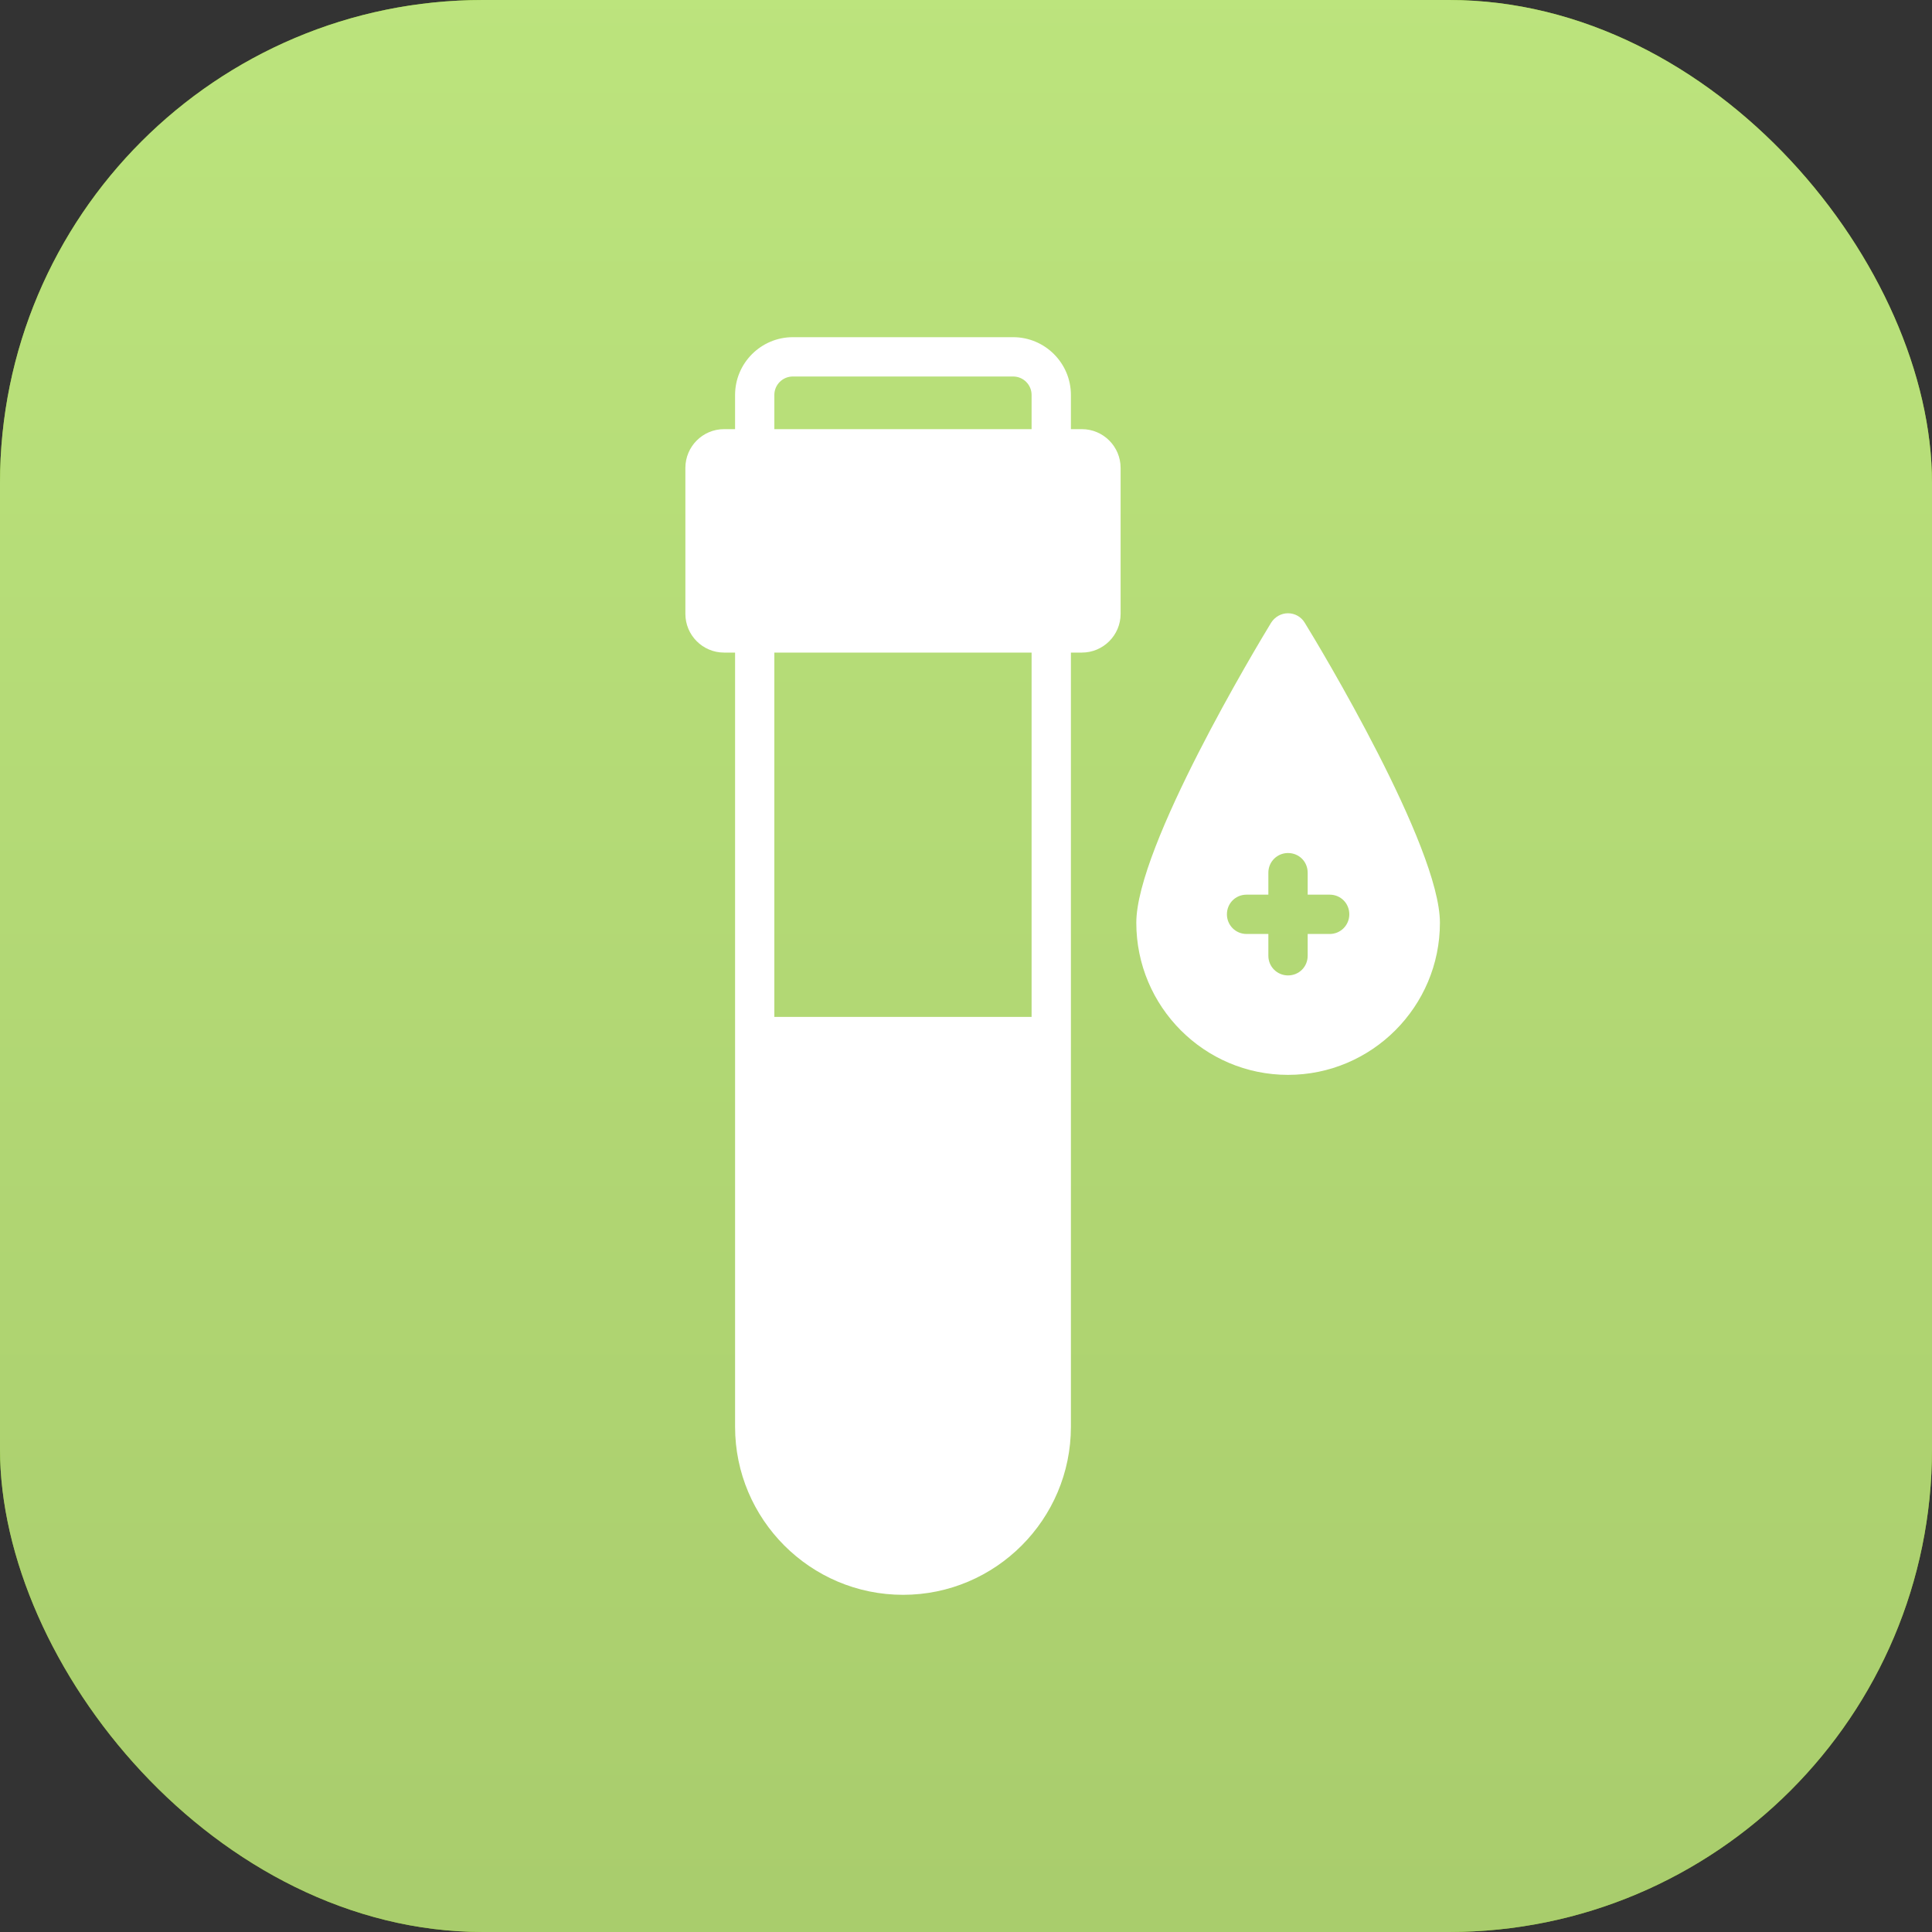 <?xml version="1.0" encoding="UTF-8"?> <svg xmlns="http://www.w3.org/2000/svg" width="40" height="40" viewBox="0 0 40 40" fill="none"><rect x="0" y="0" width="40" height="40" fill="#333333" stroke="none"/> <rect width="40" height="40" rx="10" fill="#94D91C"></rect> <rect width="40" height="40" rx="10" fill="url(#paint0_linear_644_1833)" fill-opacity="0.82"></rect> <g clip-path="url(#clip0_644_1833)"> <path d="M22.399 8.885H22.172V8.177C22.172 7.518 21.635 6.981 20.976 6.981H16.415C15.756 6.981 15.219 7.518 15.219 8.177V8.885H14.991C14.547 8.885 14.19 9.247 14.19 9.687V12.71C14.19 13.149 14.547 13.511 14.991 13.511H15.219V29.54C15.219 31.456 16.777 33.019 18.697 33.019C20.613 33.019 22.172 31.456 22.172 29.54V13.511H22.399C22.843 13.511 23.201 13.149 23.201 12.71V9.687C23.201 9.247 22.843 8.885 22.399 8.885ZM21.358 21.054H16.032V13.511H21.358V21.054ZM21.358 8.885H16.032V8.177C16.032 7.966 16.203 7.795 16.415 7.795H20.976C21.187 7.795 21.358 7.966 21.358 8.177L21.358 8.885Z" fill="white"></path> <path d="M27.013 12.893C26.94 12.771 26.809 12.697 26.667 12.697C26.525 12.697 26.395 12.771 26.317 12.893C26.032 13.36 23.526 17.526 23.526 19.105C23.526 20.842 24.934 22.254 26.667 22.254C28.4 22.254 29.812 20.842 29.812 19.105C29.812 17.526 27.302 13.36 27.013 12.893ZM27.53 19.337H27.074V19.788C27.074 20.016 26.895 20.195 26.667 20.195C26.443 20.195 26.26 20.016 26.26 19.788V19.337H25.809C25.581 19.337 25.402 19.154 25.402 18.93C25.402 18.702 25.581 18.523 25.809 18.523H26.26V18.068C26.26 17.84 26.443 17.661 26.667 17.661C26.895 17.661 27.074 17.84 27.074 18.068V18.523H27.53C27.757 18.523 27.936 18.702 27.936 18.93C27.936 19.154 27.757 19.337 27.53 19.337Z" fill="white"></path> </g> <defs> <linearGradient id="paint0_linear_644_1833" x1="20" y1="0" x2="20" y2="40" gradientUnits="userSpaceOnUse"> <stop stop-color="#C4E692"></stop> <stop offset="1" stop-color="#ADCA7E"></stop> </linearGradient> <clipPath id="clip0_644_1833"> <rect width="26.667" height="26.667" fill="white" transform="translate(8.667 6.667)"></rect> </clipPath> </defs> </svg> 